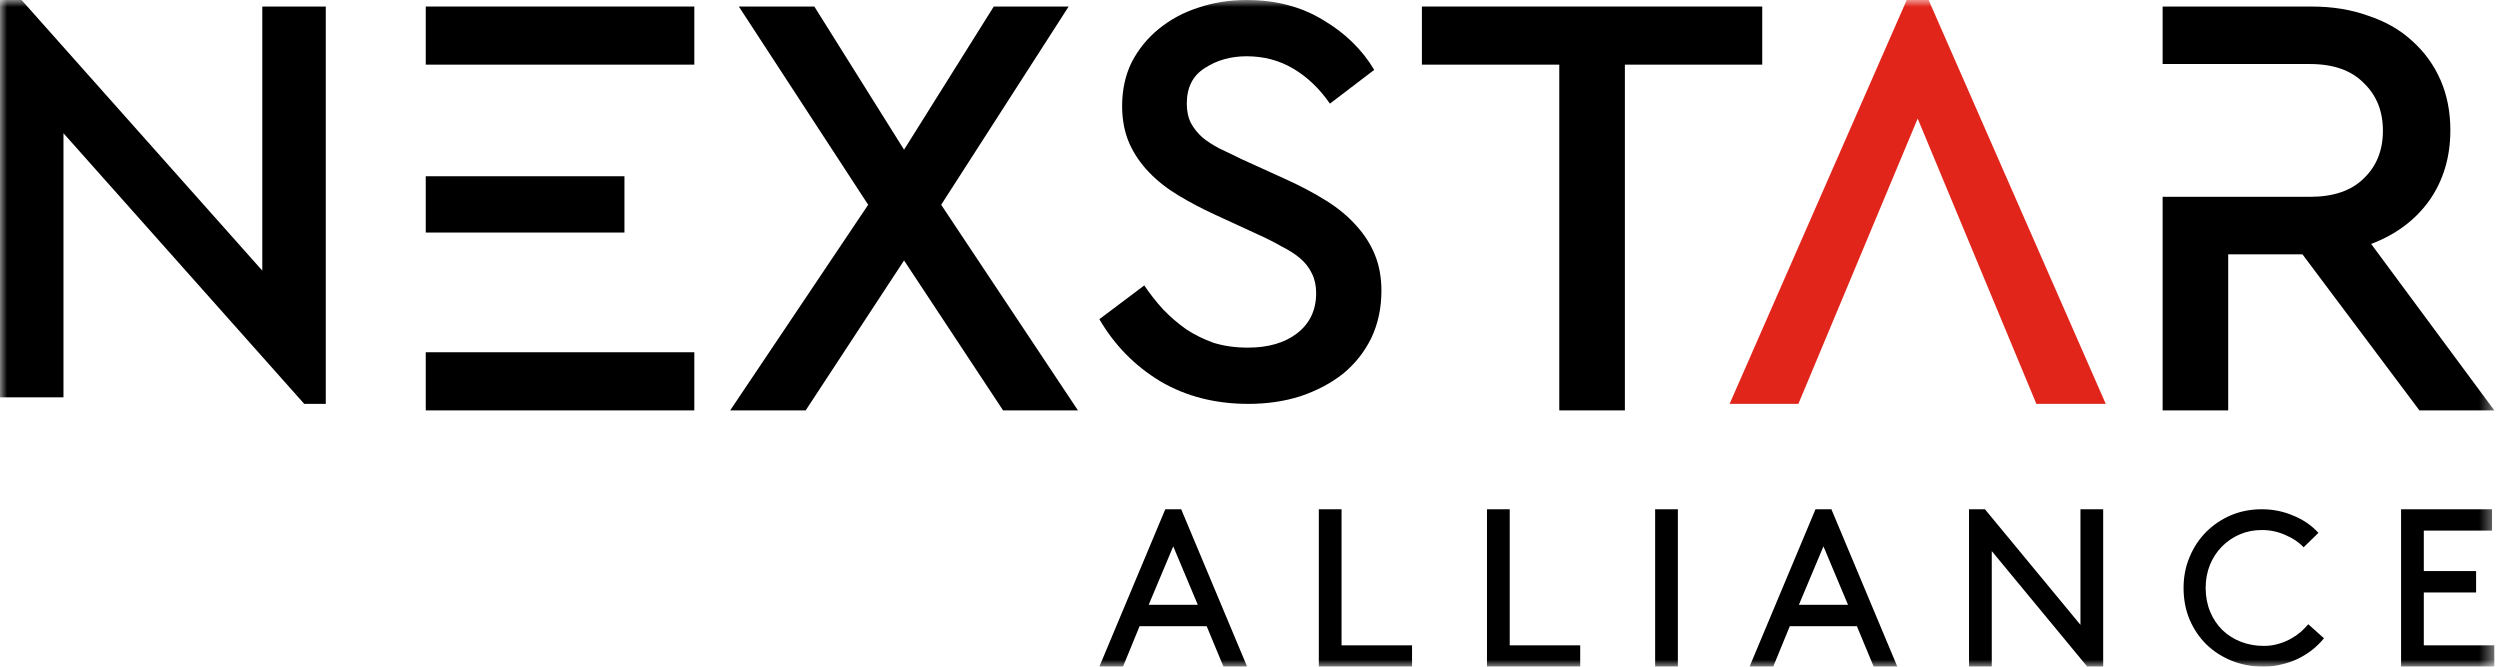 <svg width="180" height="48" viewBox="0 0 180 48" fill="none" xmlns="http://www.w3.org/2000/svg">
<g clip-path="url(#clip0_4322_3356)">
<mask id="mask0_4322_3356" style="mask-type:luminance" maskUnits="userSpaceOnUse" x="0" y="0" width="180" height="48">
<path d="M179.596 0H0V48H179.596V0Z" fill="white"/>
</mask>
<g mask="url(#mask0_4322_3356)">
<path d="M170.501 1.13C169.283 0.689 167.917 0.469 166.402 0.469H155.709V4.61H160.431H166.312C168.006 4.61 169.297 5.066 170.189 5.976C171.11 6.857 171.57 8.003 171.57 9.413C171.57 10.823 171.11 11.968 170.189 12.849C169.297 13.731 168.006 14.171 166.312 14.171H160.431H155.709V18.313V29.548H160.431V18.313H165.778L174.198 29.548H179.59L170.723 17.564C172.506 16.888 173.901 15.845 174.912 14.436C175.922 12.996 176.426 11.307 176.426 9.369C176.426 8.047 176.189 6.843 175.714 5.756C175.238 4.669 174.555 3.729 173.664 2.936C172.803 2.143 171.748 1.541 170.501 1.13Z" fill="black"/>
<path d="M146.619 29.079H151.614L138.861 0H137.284L124.531 29.079H129.484L138.073 8.537L146.619 29.079Z" fill="#E1251B"/>
<path d="M126.881 4.654H116.991V29.548H112.268V4.654H102.377V0.469H126.881V4.654Z" fill="black"/>
<path d="M89.761 0C91.859 0 93.699 0.483 95.28 1.45C96.861 2.388 98.083 3.582 98.945 5.031L95.754 7.462C95.007 6.381 94.13 5.543 93.124 4.946C92.118 4.349 90.997 4.051 89.761 4.051C88.611 4.051 87.605 4.335 86.743 4.903C85.88 5.443 85.449 6.296 85.449 7.462C85.449 8.002 85.55 8.471 85.751 8.869C85.952 9.238 86.225 9.579 86.57 9.892C86.915 10.176 87.332 10.446 87.821 10.702C88.309 10.93 88.841 11.185 89.416 11.47L92.607 12.919C93.67 13.403 94.633 13.914 95.496 14.454C96.358 14.994 97.076 15.591 97.651 16.245C98.226 16.87 98.672 17.567 98.988 18.334C99.304 19.102 99.462 19.969 99.462 20.935C99.462 22.186 99.218 23.323 98.73 24.346C98.241 25.341 97.565 26.194 96.703 26.904C95.841 27.587 94.82 28.127 93.642 28.525C92.492 28.894 91.241 29.079 89.891 29.079C87.505 29.079 85.392 28.539 83.552 27.459C81.713 26.35 80.246 24.858 79.154 22.982L82.388 20.551C82.79 21.148 83.236 21.717 83.725 22.257C84.242 22.797 84.803 23.28 85.406 23.707C86.01 24.105 86.671 24.431 87.39 24.687C88.137 24.915 88.956 25.029 89.847 25.029C91.313 25.029 92.492 24.687 93.383 24.005C94.303 23.294 94.763 22.328 94.763 21.106C94.763 20.566 94.662 20.097 94.461 19.699C94.26 19.272 93.972 18.903 93.599 18.59C93.225 18.277 92.779 17.993 92.262 17.737C91.773 17.453 91.213 17.169 90.58 16.885L87.433 15.435C86.513 15.008 85.651 14.554 84.846 14.07C84.041 13.587 83.337 13.033 82.733 12.408C82.129 11.782 81.655 11.086 81.31 10.318C80.965 9.522 80.793 8.627 80.793 7.632C80.793 6.467 81.023 5.415 81.483 4.477C81.971 3.539 82.618 2.743 83.423 2.089C84.257 1.407 85.205 0.895 86.269 0.554C87.361 0.185 88.525 0 89.761 0Z" fill="black"/>
<path d="M67.765 14.744L77.612 29.548H72.221L65.092 18.753L58.008 29.548H52.572L62.508 14.744L53.196 0.469H58.632L65.092 10.779L71.552 0.469H76.943L67.765 14.744Z" fill="black"/>
<path d="M49.991 25.362H30.654V29.548H49.991V25.362Z" fill="black"/>
<path d="M44.96 12.69H30.654V16.743H44.96V12.69Z" fill="black"/>
<path d="M30.654 4.654H49.991V0.469H30.654V4.654Z" fill="black"/>
<path d="M18.885 19.485V0.469H23.456V29.079H21.904L4.57 9.594V28.61H0V0H1.552L18.885 19.485Z" fill="black"/>
<path d="M178.279 41.119V42.657H174.514V46.462H179.59V48H172.877V36.667H179.426V38.205H174.514V41.119H178.279Z" fill="black"/>
<path d="M157.217 42.333C157.217 41.536 157.359 40.796 157.648 40.114C157.934 39.421 158.326 38.823 158.825 38.319C159.334 37.805 159.929 37.401 160.607 37.107C161.297 36.813 162.045 36.666 162.852 36.666C163.648 36.666 164.402 36.819 165.113 37.123C165.834 37.417 166.439 37.831 166.927 38.367L165.86 39.405C165.531 39.049 165.097 38.755 164.555 38.524C164.024 38.282 163.456 38.162 162.852 38.162C162.279 38.162 161.749 38.267 161.26 38.477C160.772 38.687 160.343 38.98 159.971 39.358C159.609 39.725 159.323 40.166 159.111 40.681C158.91 41.184 158.808 41.735 158.808 42.333C158.808 42.952 158.916 43.519 159.127 44.033C159.339 44.547 159.632 44.988 160.003 45.356C160.385 45.723 160.83 46.006 161.34 46.206C161.849 46.405 162.4 46.505 162.995 46.505C163.366 46.505 163.711 46.457 164.031 46.363C164.359 46.269 164.656 46.148 164.921 46.001C165.186 45.854 165.426 45.691 165.638 45.513C165.85 45.324 166.036 45.135 166.196 44.946L167.325 45.954C167.081 46.258 166.799 46.536 166.482 46.788C166.162 47.04 165.817 47.255 165.446 47.433C165.075 47.612 164.677 47.748 164.252 47.843C163.838 47.948 163.42 48 162.995 48C162.168 48 161.398 47.858 160.687 47.575C159.987 47.292 159.377 46.898 158.856 46.394C158.347 45.891 157.944 45.293 157.648 44.6C157.359 43.907 157.217 43.152 157.217 42.333Z" fill="black"/>
<path d="M143.407 39.678V48H141.77V36.667H142.915L149.793 44.989V36.667H151.429V48H150.284L143.407 39.678Z" fill="black"/>
<path d="M133.696 45.086H128.865L127.671 48H125.967L130.716 36.667H131.861L136.609 48H134.907L133.696 45.086ZM129.52 43.547H133.057L131.288 39.338L129.52 43.547Z" fill="black"/>
<path d="M119.17 36.667H120.807V48H119.17V36.667Z" fill="black"/>
<path d="M108.7 46.462H113.775V48H107.062V36.667H108.7V46.462Z" fill="black"/>
<path d="M96.592 46.462H101.667V48H94.955V36.667H96.592V46.462Z" fill="black"/>
<path d="M86.88 45.086H82.05L80.855 48H79.152L83.9 36.667H85.046L89.794 48H88.091L86.88 45.086ZM82.705 43.547H86.242L84.473 39.338L82.705 43.547Z" fill="black"/>
</g>
</g>
<defs>
<clipPath id="clip0_4322_3356">
<rect width="180" height="48" fill="white"/>
</clipPath>
</defs>
</svg>
